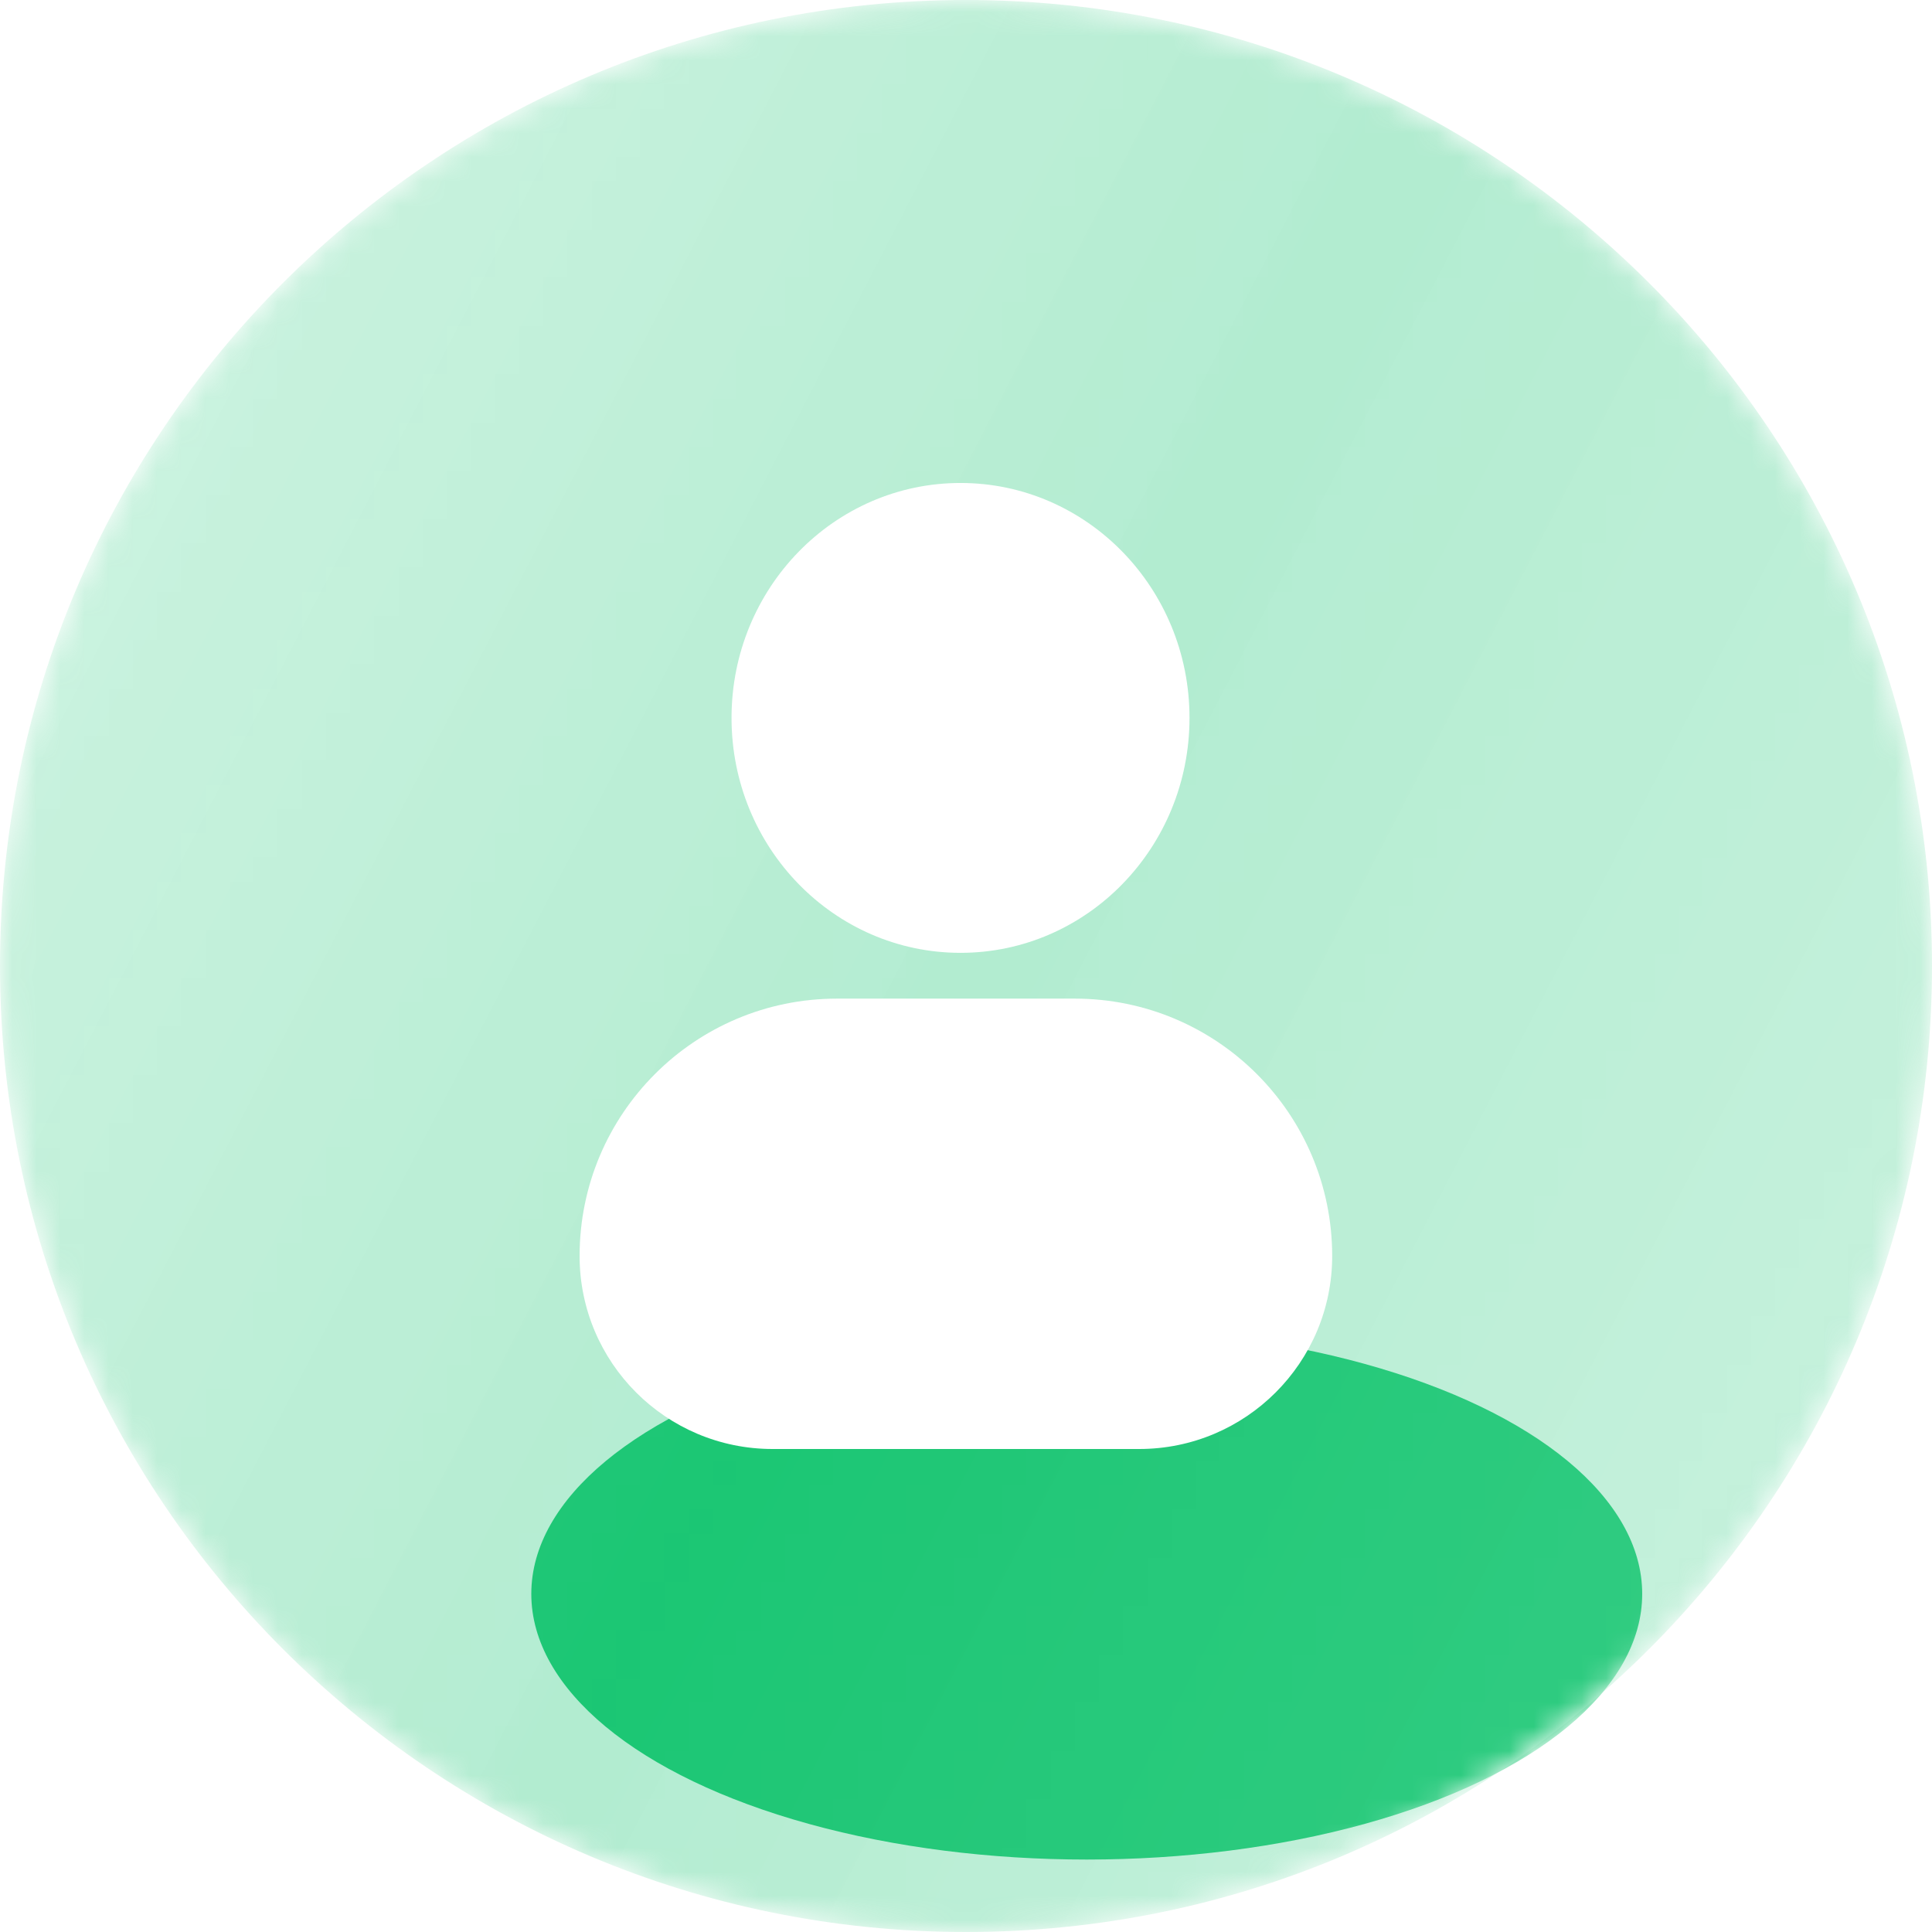 <?xml version="1.0" encoding="UTF-8"?> <svg xmlns="http://www.w3.org/2000/svg" width="80" height="80" viewBox="0 0 80 80" fill="none"><mask id="mask0_273_1907" style="mask-type:alpha" maskUnits="userSpaceOnUse" x="0" y="0" width="80" height="80"><path d="M0 40C0 17.909 17.909 0 40 0C62.091 0 80 17.909 80 40C80 62.091 62.091 80 40 80C17.909 80 0 62.091 0 40Z" fill="url(#paint0_linear_273_1907)"></path></mask><g mask="url(#mask0_273_1907)"><g filter="url(#filter0_f_273_1907)"><ellipse cx="45" cy="66" rx="23" ry="11" fill="#00BF63"></ellipse></g><g filter="url(#filter1_b_273_1907)"><path d="M0 40C0 17.909 17.909 0 40 0C62.091 0 80 17.909 80 40C80 62.091 62.091 80 40 80C17.909 80 0 62.091 0 40Z" fill="url(#paint1_linear_273_1907)" fill-opacity="0.4"></path></g><g filter="url(#filter2_b_273_1907)"><ellipse cx="39.773" cy="29.727" rx="9.482" ry="9.728" fill="white"></ellipse></g><g filter="url(#filter3_b_273_1907)"><path d="M24 52.008C24 56.422 27.578 60 31.992 60L47.17 60C51.584 60 55.163 56.422 55.163 52.008C55.163 46.122 50.391 41.351 44.506 41.351C41.015 41.351 38.148 41.351 34.657 41.351C28.771 41.351 24 46.122 24 52.008Z" fill="white"></path></g></g><defs><filter id="filter0_f_273_1907" x="-2" y="31" width="94" height="70" filterUnits="userSpaceOnUse" color-interpolation-filters="sRGB"><feFlood flood-opacity="0" result="BackgroundImageFix"></feFlood><feBlend mode="normal" in="SourceGraphic" in2="BackgroundImageFix" result="shape"></feBlend><feGaussianBlur stdDeviation="12" result="effect1_foregroundBlur_273_1907"></feGaussianBlur></filter><filter id="filter1_b_273_1907" x="-10" y="-10" width="100" height="100" filterUnits="userSpaceOnUse" color-interpolation-filters="sRGB"><feFlood flood-opacity="0" result="BackgroundImageFix"></feFlood><feGaussianBlur in="BackgroundImageFix" stdDeviation="5"></feGaussianBlur><feComposite in2="SourceAlpha" operator="in" result="effect1_backgroundBlur_273_1907"></feComposite><feBlend mode="normal" in="SourceGraphic" in2="effect1_backgroundBlur_273_1907" result="shape"></feBlend></filter><filter id="filter2_b_273_1907" x="20.291" y="10" width="38.964" height="39.455" filterUnits="userSpaceOnUse" color-interpolation-filters="sRGB"><feFlood flood-opacity="0" result="BackgroundImageFix"></feFlood><feGaussianBlur in="BackgroundImageFix" stdDeviation="5"></feGaussianBlur><feComposite in2="SourceAlpha" operator="in" result="effect1_backgroundBlur_273_1907"></feComposite><feBlend mode="normal" in="SourceGraphic" in2="effect1_backgroundBlur_273_1907" result="shape"></feBlend></filter><filter id="filter3_b_273_1907" x="14" y="31.351" width="51.163" height="38.649" filterUnits="userSpaceOnUse" color-interpolation-filters="sRGB"><feFlood flood-opacity="0" result="BackgroundImageFix"></feFlood><feGaussianBlur in="BackgroundImageFix" stdDeviation="5"></feGaussianBlur><feComposite in2="SourceAlpha" operator="in" result="effect1_backgroundBlur_273_1907"></feComposite><feBlend mode="normal" in="SourceGraphic" in2="effect1_backgroundBlur_273_1907" result="shape"></feBlend></filter><linearGradient id="paint0_linear_273_1907" x1="8.561" y1="7.381" x2="94.91" y2="52.092" gradientUnits="userSpaceOnUse"><stop stop-color="#5DD99D" stop-opacity="0.9"></stop><stop offset="0.447" stop-color="#2ECC80" stop-opacity="0.96"></stop><stop offset="1" stop-color="#5DD99D" stop-opacity="0.9"></stop></linearGradient><linearGradient id="paint1_linear_273_1907" x1="8.561" y1="7.381" x2="94.91" y2="52.092" gradientUnits="userSpaceOnUse"><stop stop-color="#5DD99D" stop-opacity="0.9"></stop><stop offset="0.447" stop-color="#2ECC80" stop-opacity="0.96"></stop><stop offset="1" stop-color="#5DD99D" stop-opacity="0.9"></stop></linearGradient></defs></svg> 